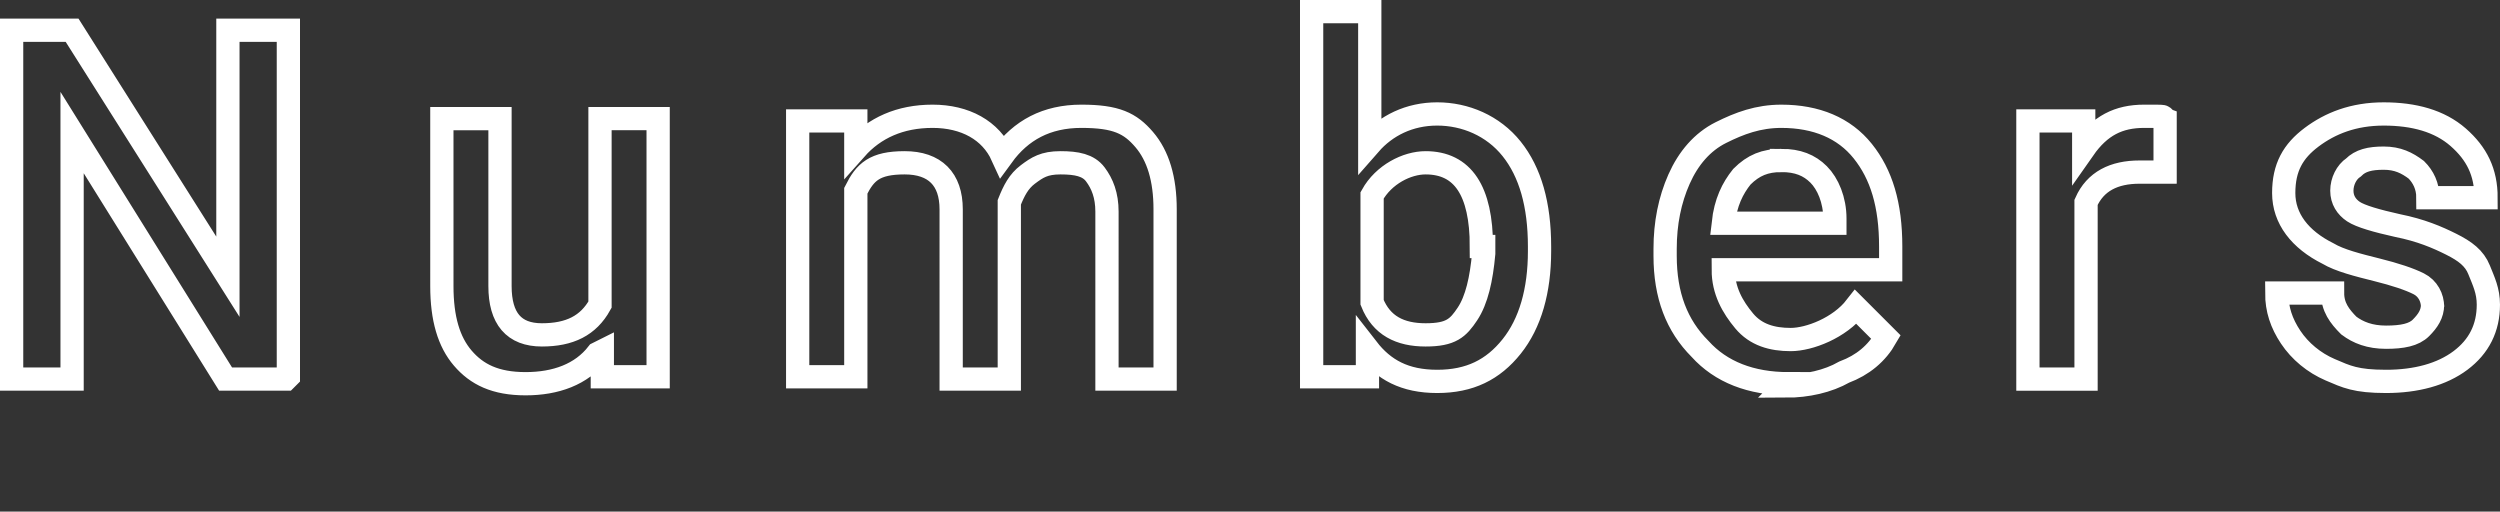 <svg xmlns="http://www.w3.org/2000/svg" id="_レイヤー_2" version="1.1" viewBox="0 0 107.5 22"><rect x="0" y="0" width="107.5" height="22" fill="#333333" stroke="none"/><defs><style>.st0 {
        fill: none;
        stroke: #fff;
        stroke-miterlimit: 10;
      }</style></defs><g id="_レイヤー_1-2"><path d="M12.3 16.3H9.7L3.1 5.7v10.6H.5v-15h2.6l6.7 10.6V1.3h2.6v14.9zM25.7 15.2c-.7.9-1.8 1.3-3.1 1.3s-2.1-.4-2.7-1.1c-.6-.7-.9-1.7-.9-3.1V5.1h2.5v7.2c0 1.4.6 2.1 1.8 2.1s2-.4 2.5-1.3v-8h2.5v11.1h-2.4v-1.1zM36.8 5.2v1.2c.8-.9 1.9-1.4 3.3-1.4s2.5.6 3 1.7C43.9 5.6 45 5 46.5 5s2.1.3 2.7 1 .9 1.7.9 3v7.3h-2.5V9.1c0-.7-.2-1.2-.5-1.6s-.8-.5-1.5-.5-1 .2-1.4.5c-.4.3-.6.7-.8 1.2v7.6h-2.5V9c0-1.3-.7-2-2-2s-1.7.4-2.1 1.2v8h-2.5v-11h2.3zM66.2 10.8c0 1.7-.4 3.1-1.2 4.1-.8 1-1.8 1.5-3.2 1.5s-2.3-.5-3-1.4v1.2h-2.4V.5h2.5v5.7c.7-.8 1.7-1.3 2.9-1.3s2.4.5 3.2 1.5 1.2 2.4 1.2 4.2v.1zm-2.5-.2c0-1.2-.2-2.1-.6-2.7s-1-.9-1.8-.9-1.8.5-2.3 1.4V13c.4 1 1.2 1.4 2.3 1.4s1.4-.3 1.8-.9.6-1.5.7-2.6v-.3zM76.9 16.5c-1.6 0-2.9-.5-3.8-1.5-1-1-1.5-2.3-1.5-4v-.3c0-1.1.2-2.1.6-3s1-1.6 1.8-2 1.6-.7 2.6-.7c1.5 0 2.7.5 3.5 1.5.8 1 1.2 2.3 1.2 4.1v1h-7.2c0 .9.4 1.6.9 2.2s1.2.8 2 .8 2.1-.5 2.8-1.4l1.3 1.3c-.4.7-1 1.2-1.8 1.5-.7.4-1.6.6-2.5.6zm-.3-9.6c-.7 0-1.2.2-1.7.7-.4.5-.7 1.1-.8 2h4.8v-.2c0-.8-.3-1.5-.7-1.9s-.9-.6-1.6-.6zM93 7.4h-1c-1.1 0-1.9.4-2.3 1.3v7.6h-2.5V5.2h2.4v1.2c.7-1 1.5-1.4 2.6-1.4s.7 0 .9.1v2.3zM104.6 13.2c0-.4-.2-.8-.6-1-.4-.2-1-.4-1.8-.6s-1.6-.4-2.1-.7c-1.2-.6-1.9-1.5-1.9-2.6s.4-1.8 1.2-2.4 1.8-1 3.1-1 2.4.3 3.2 1c.8.7 1.2 1.5 1.2 2.6h-2.5c0-.5-.2-.9-.5-1.2-.4-.3-.8-.5-1.4-.5s-1 .1-1.3.4c-.3.2-.5.6-.5 1s.2.7.5.9 1 .4 1.9.6c1 .2 1.7.5 2.3.8.6.3 1 .6 1.2 1.1s.4.9.4 1.5c0 1-.4 1.8-1.2 2.4s-1.9.9-3.2.9-1.7-.2-2.4-.5-1.3-.8-1.7-1.4-.6-1.2-.6-1.9h2.4c0 .6.3 1 .7 1.4.4.3.9.5 1.6.5s1.2-.1 1.5-.4.5-.6.5-1z" class="st0"/></g></svg>